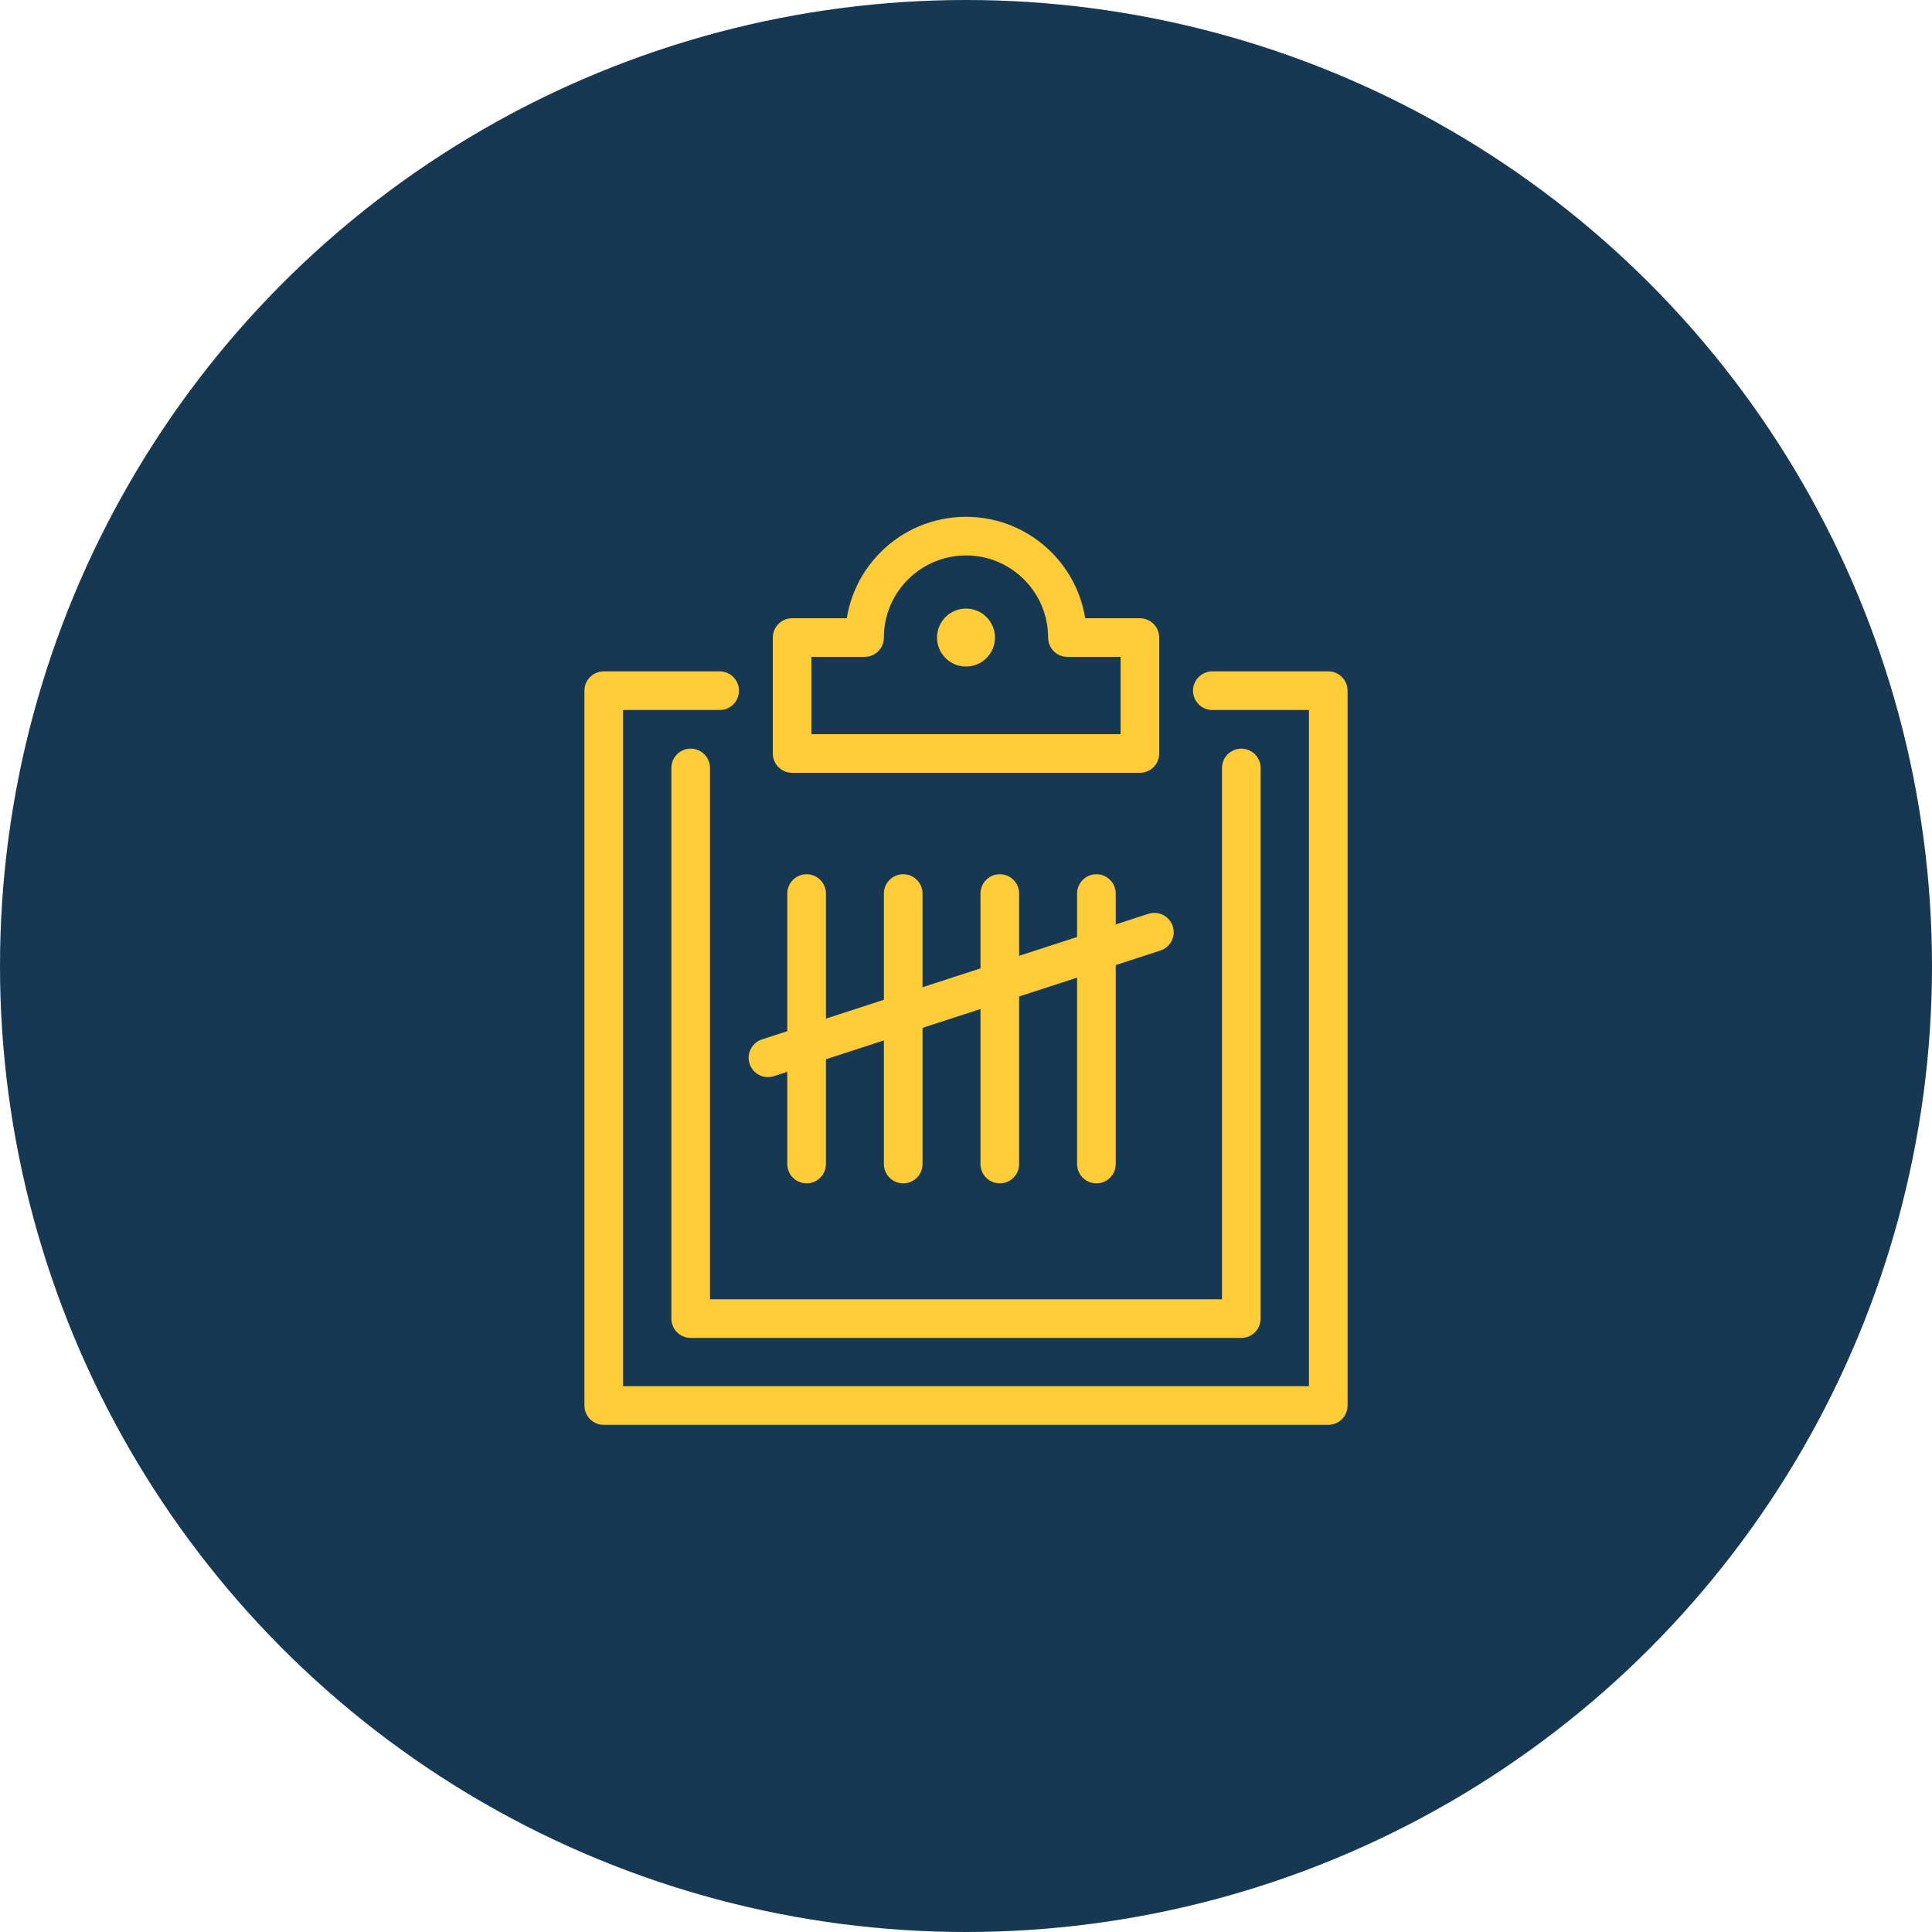 <?xml version="1.0" encoding="UTF-8"?>
<svg width="200px" height="200px" viewBox="0 0 200 200" version="1.1" xmlns="http://www.w3.org/2000/svg" xmlns:xlink="http://www.w3.org/1999/xlink">
    <title>Group 6</title>
    <g id="Page-1" stroke="none" stroke-width="1" fill="none" fill-rule="evenodd">
        <g id="Home" transform="translate(-128, -2186)">
            <g id="Group-6" transform="translate(128, 2186)">
                <circle id="Oval-Copy-3" fill="#173853" cx="100" cy="100" r="100"></circle>
                <g id="Group-16" transform="translate(62.5, 55.5)">
                    <line x1="41" y1="65" x2="41" y2="37" id="Stroke-1" stroke="#FECC37" stroke-width="4" stroke-linecap="round"></line>
                    <line x1="51" y1="65" x2="51" y2="37" id="Stroke-2" stroke="#FECC37" stroke-width="4" stroke-linecap="round"></line>
                    <line x1="31" y1="65" x2="31" y2="37" id="Stroke-3" stroke="#FECC37" stroke-width="4" stroke-linecap="round"></line>
                    <line x1="21" y1="65" x2="21" y2="37" id="Stroke-4" stroke="#FECC37" stroke-width="4" stroke-linecap="round"></line>
                    <g id="Group-15">
                        <polyline id="Stroke-5" stroke="#FECC37" stroke-width="4" stroke-linecap="round" stroke-linejoin="round" points="63 16 75 16 75 90 0 90 0 16 12 16"></polyline>
                        <path d="M48,10.5 C48,4.701 43.299,0 37.5,0 C31.701,0 27,4.701 27,10.5 L19.5,10.5 L19.5,22.5 L55.5,22.5 L55.5,10.5 L48,10.5 Z" id="Stroke-7" stroke="#FECC37" stroke-width="4" stroke-linecap="round" stroke-linejoin="round"></path>
                        <path d="M37.5,7.5 C39.157,7.5 40.5,8.843 40.5,10.5 C40.5,12.157 39.157,13.5 37.5,13.5 C35.843,13.5 34.5,12.157 34.5,10.5 C34.5,8.843 35.843,7.5 37.5,7.5" id="Fill-9" fill="#FECC37"></path>
                        <polyline id="Stroke-11" stroke="#FECC37" stroke-width="4" stroke-linecap="round" stroke-linejoin="round" points="66 24 66 81 9 81 9 24"></polyline>
                        <line x1="57" y1="41" x2="17" y2="54" id="Stroke-13" stroke="#FECC37" stroke-width="4" stroke-linecap="round"></line>
                    </g>
                </g>
            </g>
        </g>
    </g>
</svg>